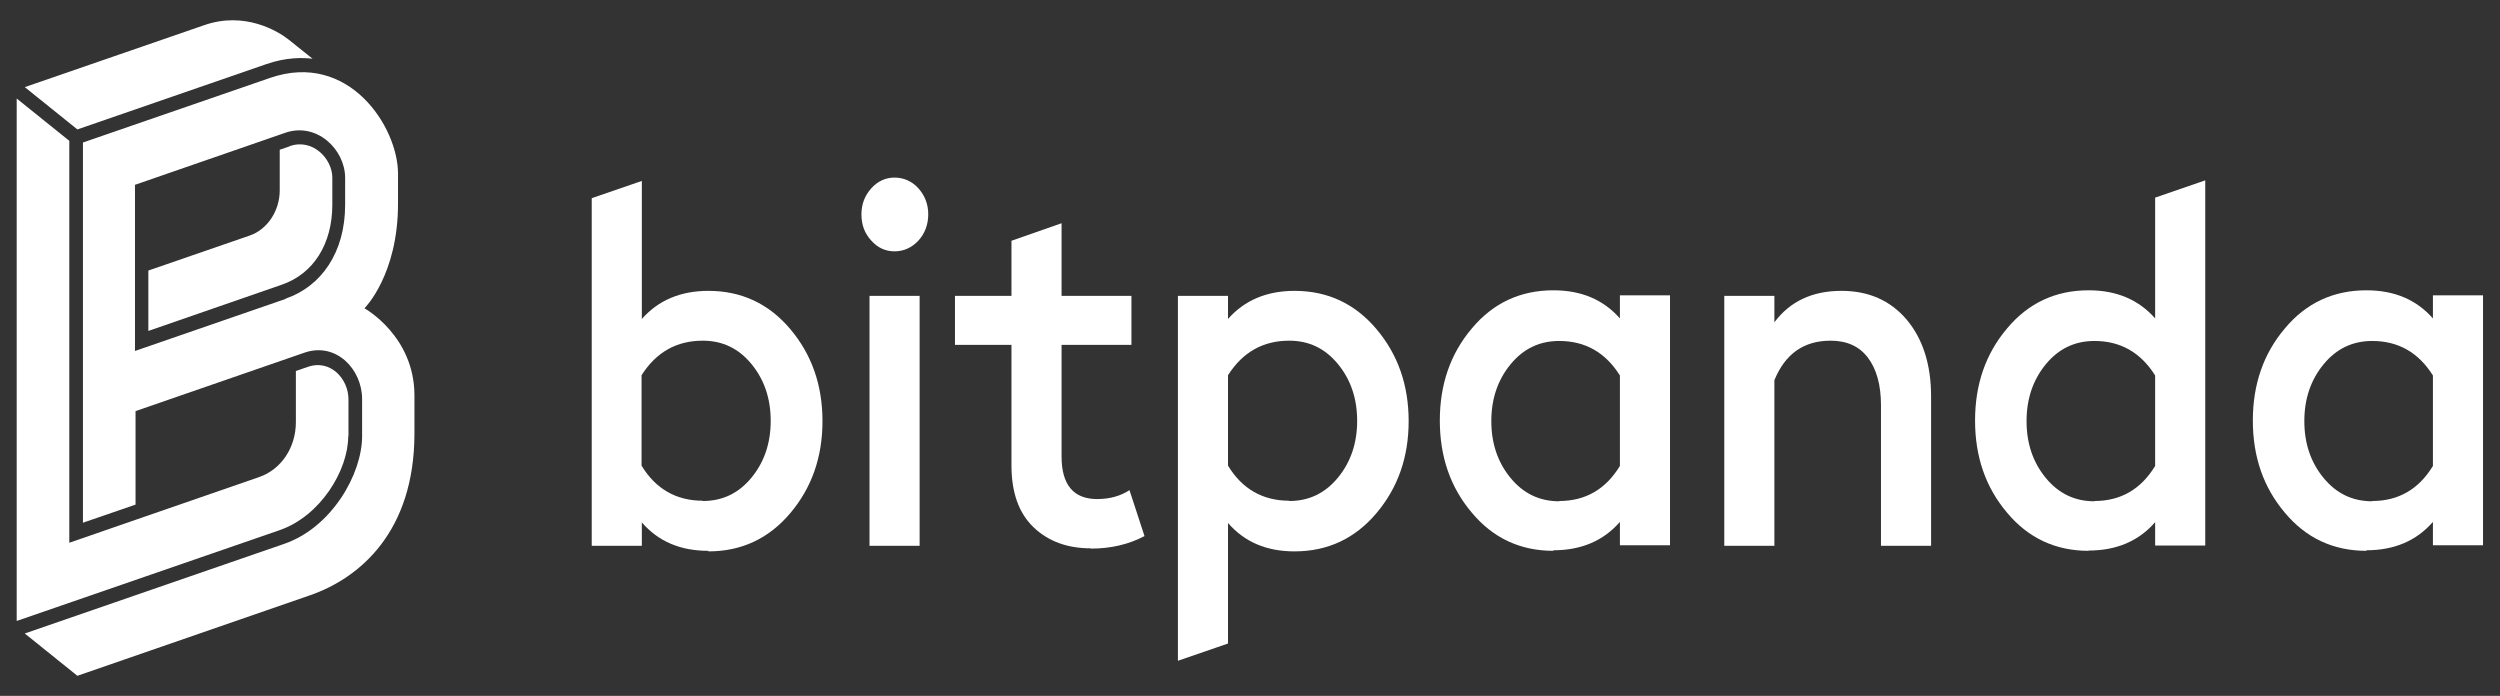 <?xml version="1.0" encoding="UTF-8"?><svg id="Layer_1" xmlns="http://www.w3.org/2000/svg" viewBox="0 0 89.82 25"><rect x="0" y="0" width="89.82" height="25" fill="#333333" stroke="none"/><defs><style>.cls-1{fill:#fff;stroke-width:0px;}</style></defs><path class="cls-1" d="M25.45,19.79c-1.01,0-1.8-.34-2.39-1.02v.84h-1.8V7.12l1.8-.62v4.96c.59-.67,1.39-1.01,2.39-1.01,1.19,0,2.17.46,2.94,1.37.77.91,1.16,2.01,1.16,3.31s-.39,2.4-1.16,3.31c-.77.91-1.75,1.37-2.94,1.37ZM25.25,18c.71,0,1.29-.28,1.75-.84.46-.56.69-1.24.69-2.04s-.23-1.48-.69-2.04c-.46-.56-1.04-.84-1.75-.84-.94,0-1.67.41-2.2,1.24v3.25c.51.84,1.25,1.26,2.2,1.26Z"/><path class="cls-1" d="M32.14,9.03c-.33,0-.61-.13-.84-.39-.24-.26-.35-.57-.35-.94s.12-.67.35-.93.52-.39.84-.39.63.13.86.39c.23.26.35.57.35.93s-.12.69-.35.94-.52.39-.86.39ZM31.24,19.61v-8.98h1.8v8.98h-1.8Z"/><path class="cls-1" d="M39.19,19.7c-.84,0-1.53-.25-2.06-.76-.53-.51-.79-1.25-.79-2.22v-4.33h-2.03v-1.76h2.03v-1.98l1.8-.63v2.61h2.51v1.76h-2.51v4.01c0,1.02.43,1.53,1.28,1.53.45,0,.84-.11,1.16-.32l.54,1.65c-.57.3-1.21.45-1.93.45Z"/><path class="cls-1" d="M42.32,23.72v-13.09h1.8v.83c.59-.67,1.39-1.01,2.39-1.01,1.19,0,2.17.46,2.94,1.37.77.91,1.16,2.01,1.16,3.31s-.39,2.4-1.16,3.31c-.77.91-1.75,1.37-2.94,1.37-1.01,0-1.8-.34-2.39-1.02v4.33l-1.8.62ZM46.32,18c.71,0,1.29-.28,1.75-.84.46-.56.69-1.24.69-2.04s-.23-1.48-.69-2.04c-.46-.56-1.04-.84-1.75-.84-.94,0-1.67.41-2.2,1.24v3.25c.51.84,1.25,1.26,2.2,1.26Z"/><path class="cls-1" d="M55.81,19.79c-1.19,0-2.17-.46-2.93-1.37-.77-.91-1.15-2.01-1.15-3.31s.38-2.4,1.15-3.31c.76-.91,1.74-1.37,2.93-1.37,1.01,0,1.8.34,2.39,1.01v-.83h1.8v8.98h-1.8v-.84c-.59.68-1.39,1.02-2.39,1.02ZM56.02,18c.94,0,1.67-.42,2.18-1.26v-3.25c-.52-.83-1.25-1.24-2.18-1.24-.71,0-1.29.28-1.75.84-.46.56-.69,1.24-.69,2.04s.23,1.48.69,2.04c.46.56,1.04.84,1.75.84Z"/><path class="cls-1" d="M61.95,19.61v-8.98h1.8v.95c.56-.75,1.36-1.13,2.41-1.13.97,0,1.75.34,2.34,1.03.58.69.88,1.61.88,2.76v5.37h-1.8v-5.05c0-.73-.16-1.3-.47-1.71-.31-.41-.76-.61-1.34-.61-.96,0-1.63.47-2.02,1.42v5.95h-1.8Z"/><path class="cls-1" d="M75.04,19.79c-1.19,0-2.17-.46-2.93-1.37-.77-.91-1.15-2.01-1.15-3.31s.38-2.4,1.15-3.31c.76-.91,1.74-1.37,2.93-1.37,1.01,0,1.8.34,2.39,1.01v-4.34l1.8-.62v13.12h-1.8v-.84c-.59.68-1.39,1.02-2.39,1.02ZM75.25,18c.94,0,1.67-.42,2.18-1.26v-3.25c-.52-.83-1.25-1.24-2.18-1.24-.71,0-1.29.28-1.75.84-.46.56-.69,1.24-.69,2.04s.23,1.48.69,2.04c.46.56,1.04.84,1.75.84Z"/><path class="cls-1" d="M85.02,19.79c-1.19,0-2.17-.46-2.93-1.37-.77-.91-1.15-2.01-1.15-3.31s.38-2.4,1.15-3.31c.76-.91,1.74-1.37,2.93-1.37,1.01,0,1.8.34,2.39,1.01v-.83h1.8v8.98h-1.8v-.84c-.59.68-1.39,1.02-2.39,1.02ZM85.23,18c.94,0,1.67-.42,2.18-1.26v-3.25c-.52-.83-1.25-1.24-2.18-1.24-.71,0-1.29.28-1.75.84-.46.56-.69,1.24-.69,2.04s.23,1.48.69,2.04c.46.56,1.04.84,1.75.84Z"/><path class="cls-1" d="M10.4,5.26h0s-.35.12-.35.12v1.46c0,.73-.44,1.4-1.07,1.62l-3.65,1.26v2.17s4.79-1.66,4.79-1.66c1.14-.39,1.82-1.46,1.82-2.88v-.97c0-.66-.69-1.42-1.53-1.13Z"/><path class="cls-1" d="M2.78,4.65l6.77-2.34c.74-.26,1.33-.24,1.68-.2l-.85-.68c-.39-.31-1.59-1.04-3.06-.52L.89,3.13l1.89,1.52Z"/><path class="cls-1" d="M13.1,11.07s1.2-1.19,1.2-3.75v-1.08c0-1.68-1.77-4.42-4.6-3.44l-6.72,2.32v13.66l1.89-.65v-3.36l6.07-2.1c1.13-.39,2.07.59,2.07,1.67v1.33c0,1.36-1.09,3.28-2.8,3.87L.89,22.76l1.89,1.52,8.38-2.9c1.77-.62,3.73-2.28,3.73-5.81v-1.36c0-2.14-1.79-3.13-1.79-3.13ZM10.26,10.74l-5.41,1.87v-5.97l5.4-1.87c1.13-.39,2.15.6,2.15,1.62v.97c0,1.7-.85,2.93-2.14,3.37Z"/><path class="cls-1" d="M12.52,15.68v-1.33c0-.75-.66-1.45-1.46-1.17l-.43.15v1.84c0,.91-.53,1.7-1.32,1.97l-6.82,2.36V5.06s-1.89-1.52-1.89-1.52v18.77l9.44-3.26c1.48-.51,2.47-2.16,2.47-3.37Z"/></svg>